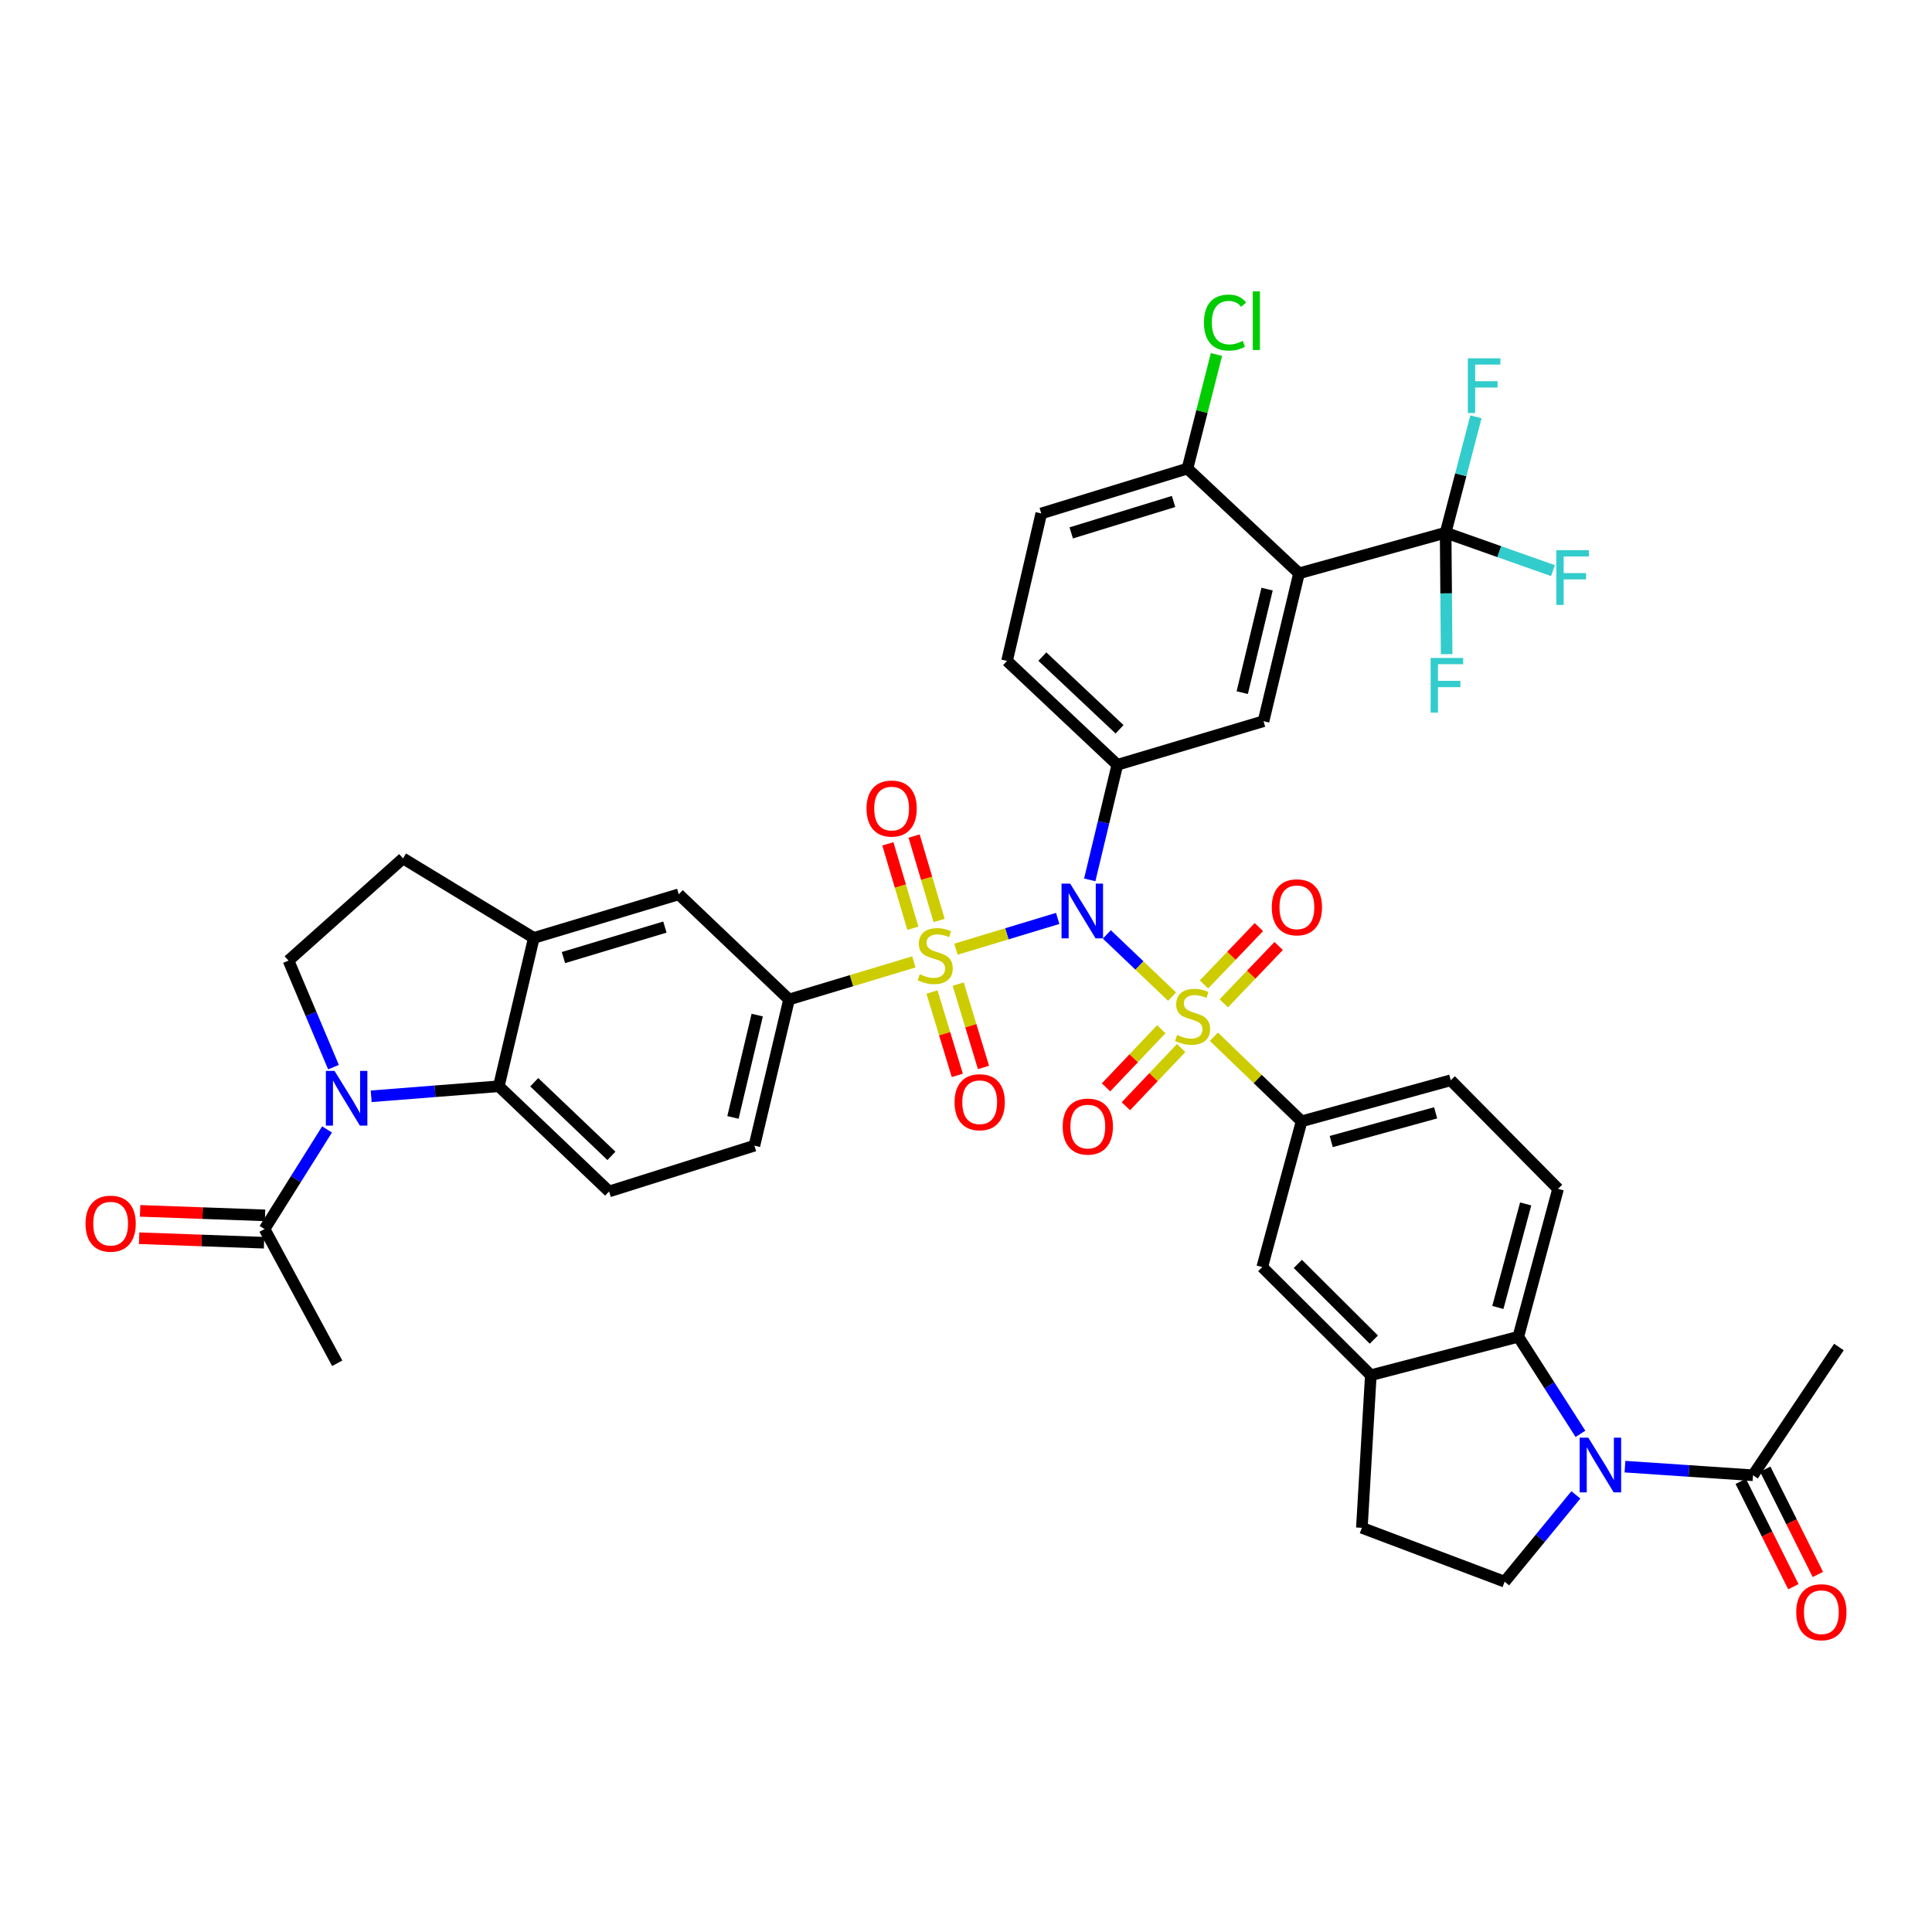 <?xml version='1.0' encoding='iso-8859-1'?>
<svg version='1.1' baseProfile='full'
              xmlns='http://www.w3.org/2000/svg'
                      xmlns:rdkit='http://www.rdkit.org/xml'
                      xmlns:xlink='http://www.w3.org/1999/xlink'
                  xml:space='preserve'
width='1000px' height='1000px' viewBox='0 0 1000 1000'>
<!-- END OF HEADER -->
<rect style='opacity:1.0;fill:#FFFFFF;stroke:none' width='1000' height='1000' x='0' y='0'> </rect>
<path class='bond-0' d='M 572.9,483.65 L 589.779,499.748' style='fill:none;fill-rule:evenodd;stroke:#0000FF;stroke-width:6px;stroke-linecap:butt;stroke-linejoin:miter;stroke-opacity:1' />
<path class='bond-0' d='M 589.779,499.748 L 606.659,515.845' style='fill:none;fill-rule:evenodd;stroke:#CCCC00;stroke-width:6px;stroke-linecap:butt;stroke-linejoin:miter;stroke-opacity:1' />
<path class='bond-1' d='M 547.46,475.376 L 521.131,483.339' style='fill:none;fill-rule:evenodd;stroke:#0000FF;stroke-width:6px;stroke-linecap:butt;stroke-linejoin:miter;stroke-opacity:1' />
<path class='bond-1' d='M 521.131,483.339 L 494.802,491.301' style='fill:none;fill-rule:evenodd;stroke:#CCCC00;stroke-width:6px;stroke-linecap:butt;stroke-linejoin:miter;stroke-opacity:1' />
<path class='bond-5' d='M 564.049,455.422 L 571.189,425.642' style='fill:none;fill-rule:evenodd;stroke:#0000FF;stroke-width:6px;stroke-linecap:butt;stroke-linejoin:miter;stroke-opacity:1' />
<path class='bond-5' d='M 571.189,425.642 L 578.329,395.862' style='fill:none;fill-rule:evenodd;stroke:#000000;stroke-width:6px;stroke-linecap:butt;stroke-linejoin:miter;stroke-opacity:1' />
<path class='bond-9' d='M 628.311,536.613 L 651.006,558.501' style='fill:none;fill-rule:evenodd;stroke:#CCCC00;stroke-width:6px;stroke-linecap:butt;stroke-linejoin:miter;stroke-opacity:1' />
<path class='bond-9' d='M 651.006,558.501 L 673.702,580.389' style='fill:none;fill-rule:evenodd;stroke:#000000;stroke-width:6px;stroke-linecap:butt;stroke-linejoin:miter;stroke-opacity:1' />
<path class='bond-20' d='M 633.422,519.334 L 647.628,504.488' style='fill:none;fill-rule:evenodd;stroke:#CCCC00;stroke-width:6px;stroke-linecap:butt;stroke-linejoin:miter;stroke-opacity:1' />
<path class='bond-20' d='M 647.628,504.488 L 661.834,489.642' style='fill:none;fill-rule:evenodd;stroke:#FF0000;stroke-width:6px;stroke-linecap:butt;stroke-linejoin:miter;stroke-opacity:1' />
<path class='bond-20' d='M 623.186,509.539 L 637.392,494.694' style='fill:none;fill-rule:evenodd;stroke:#CCCC00;stroke-width:6px;stroke-linecap:butt;stroke-linejoin:miter;stroke-opacity:1' />
<path class='bond-20' d='M 637.392,494.694 L 651.598,479.848' style='fill:none;fill-rule:evenodd;stroke:#FF0000;stroke-width:6px;stroke-linecap:butt;stroke-linejoin:miter;stroke-opacity:1' />
<path class='bond-21' d='M 601.088,532.716 L 586.787,547.769' style='fill:none;fill-rule:evenodd;stroke:#CCCC00;stroke-width:6px;stroke-linecap:butt;stroke-linejoin:miter;stroke-opacity:1' />
<path class='bond-21' d='M 586.787,547.769 L 572.485,562.822' style='fill:none;fill-rule:evenodd;stroke:#FF0000;stroke-width:6px;stroke-linecap:butt;stroke-linejoin:miter;stroke-opacity:1' />
<path class='bond-21' d='M 611.359,542.473 L 597.057,557.527' style='fill:none;fill-rule:evenodd;stroke:#CCCC00;stroke-width:6px;stroke-linecap:butt;stroke-linejoin:miter;stroke-opacity:1' />
<path class='bond-21' d='M 597.057,557.527 L 582.755,572.58' style='fill:none;fill-rule:evenodd;stroke:#FF0000;stroke-width:6px;stroke-linecap:butt;stroke-linejoin:miter;stroke-opacity:1' />
<path class='bond-10' d='M 473.011,497.876 L 440.71,507.6' style='fill:none;fill-rule:evenodd;stroke:#CCCC00;stroke-width:6px;stroke-linecap:butt;stroke-linejoin:miter;stroke-opacity:1' />
<path class='bond-10' d='M 440.71,507.6 L 408.409,517.324' style='fill:none;fill-rule:evenodd;stroke:#000000;stroke-width:6px;stroke-linecap:butt;stroke-linejoin:miter;stroke-opacity:1' />
<path class='bond-22' d='M 486.086,476.431 L 479.612,454.585' style='fill:none;fill-rule:evenodd;stroke:#CCCC00;stroke-width:6px;stroke-linecap:butt;stroke-linejoin:miter;stroke-opacity:1' />
<path class='bond-22' d='M 479.612,454.585 L 473.139,432.739' style='fill:none;fill-rule:evenodd;stroke:#FF0000;stroke-width:6px;stroke-linecap:butt;stroke-linejoin:miter;stroke-opacity:1' />
<path class='bond-22' d='M 472.503,480.455 L 466.03,458.609' style='fill:none;fill-rule:evenodd;stroke:#CCCC00;stroke-width:6px;stroke-linecap:butt;stroke-linejoin:miter;stroke-opacity:1' />
<path class='bond-22' d='M 466.03,458.609 L 459.556,436.764' style='fill:none;fill-rule:evenodd;stroke:#FF0000;stroke-width:6px;stroke-linecap:butt;stroke-linejoin:miter;stroke-opacity:1' />
<path class='bond-23' d='M 482.404,513.467 L 488.95,535.043' style='fill:none;fill-rule:evenodd;stroke:#CCCC00;stroke-width:6px;stroke-linecap:butt;stroke-linejoin:miter;stroke-opacity:1' />
<path class='bond-23' d='M 488.95,535.043 L 495.497,556.62' style='fill:none;fill-rule:evenodd;stroke:#FF0000;stroke-width:6px;stroke-linecap:butt;stroke-linejoin:miter;stroke-opacity:1' />
<path class='bond-23' d='M 495.961,509.354 L 502.507,530.93' style='fill:none;fill-rule:evenodd;stroke:#CCCC00;stroke-width:6px;stroke-linecap:butt;stroke-linejoin:miter;stroke-opacity:1' />
<path class='bond-23' d='M 502.507,530.93 L 509.053,552.507' style='fill:none;fill-rule:evenodd;stroke:#FF0000;stroke-width:6px;stroke-linecap:butt;stroke-linejoin:miter;stroke-opacity:1' />
<path class='bond-2' d='M 192.123,567.442 L 225.152,564.845' style='fill:none;fill-rule:evenodd;stroke:#0000FF;stroke-width:6px;stroke-linecap:butt;stroke-linejoin:miter;stroke-opacity:1' />
<path class='bond-2' d='M 225.152,564.845 L 258.181,562.248' style='fill:none;fill-rule:evenodd;stroke:#000000;stroke-width:6px;stroke-linecap:butt;stroke-linejoin:miter;stroke-opacity:1' />
<path class='bond-14' d='M 169.27,584.6 L 153.101,610.375' style='fill:none;fill-rule:evenodd;stroke:#0000FF;stroke-width:6px;stroke-linecap:butt;stroke-linejoin:miter;stroke-opacity:1' />
<path class='bond-14' d='M 153.101,610.375 L 136.931,636.15' style='fill:none;fill-rule:evenodd;stroke:#000000;stroke-width:6px;stroke-linecap:butt;stroke-linejoin:miter;stroke-opacity:1' />
<path class='bond-44' d='M 172.612,552.349 L 160.97,524.774' style='fill:none;fill-rule:evenodd;stroke:#0000FF;stroke-width:6px;stroke-linecap:butt;stroke-linejoin:miter;stroke-opacity:1' />
<path class='bond-44' d='M 160.97,524.774 L 149.327,497.2' style='fill:none;fill-rule:evenodd;stroke:#000000;stroke-width:6px;stroke-linecap:butt;stroke-linejoin:miter;stroke-opacity:1' />
<path class='bond-3' d='M 818.037,742.151 L 801.957,717.027' style='fill:none;fill-rule:evenodd;stroke:#0000FF;stroke-width:6px;stroke-linecap:butt;stroke-linejoin:miter;stroke-opacity:1' />
<path class='bond-3' d='M 801.957,717.027 L 785.877,691.904' style='fill:none;fill-rule:evenodd;stroke:#000000;stroke-width:6px;stroke-linecap:butt;stroke-linejoin:miter;stroke-opacity:1' />
<path class='bond-15' d='M 841.08,759.137 L 874.214,761.366' style='fill:none;fill-rule:evenodd;stroke:#0000FF;stroke-width:6px;stroke-linecap:butt;stroke-linejoin:miter;stroke-opacity:1' />
<path class='bond-15' d='M 874.214,761.366 L 907.347,763.594' style='fill:none;fill-rule:evenodd;stroke:#000000;stroke-width:6px;stroke-linecap:butt;stroke-linejoin:miter;stroke-opacity:1' />
<path class='bond-45' d='M 815.668,773.748 L 797.231,796.213' style='fill:none;fill-rule:evenodd;stroke:#0000FF;stroke-width:6px;stroke-linecap:butt;stroke-linejoin:miter;stroke-opacity:1' />
<path class='bond-45' d='M 797.231,796.213 L 778.794,818.678' style='fill:none;fill-rule:evenodd;stroke:#000000;stroke-width:6px;stroke-linecap:butt;stroke-linejoin:miter;stroke-opacity:1' />
<path class='bond-4' d='M 672.371,296.751 L 654.002,373.29' style='fill:none;fill-rule:evenodd;stroke:#000000;stroke-width:6px;stroke-linecap:butt;stroke-linejoin:miter;stroke-opacity:1' />
<path class='bond-4' d='M 655.841,304.926 L 642.982,358.503' style='fill:none;fill-rule:evenodd;stroke:#000000;stroke-width:6px;stroke-linecap:butt;stroke-linejoin:miter;stroke-opacity:1' />
<path class='bond-6' d='M 672.371,296.751 L 748.257,275.714' style='fill:none;fill-rule:evenodd;stroke:#000000;stroke-width:6px;stroke-linecap:butt;stroke-linejoin:miter;stroke-opacity:1' />
<path class='bond-41' d='M 672.371,296.751 L 614.627,242.533' style='fill:none;fill-rule:evenodd;stroke:#000000;stroke-width:6px;stroke-linecap:butt;stroke-linejoin:miter;stroke-opacity:1' />
<path class='bond-11' d='M 578.329,395.862 L 654.002,373.29' style='fill:none;fill-rule:evenodd;stroke:#000000;stroke-width:6px;stroke-linecap:butt;stroke-linejoin:miter;stroke-opacity:1' />
<path class='bond-31' d='M 578.329,395.862 L 521.246,342.092' style='fill:none;fill-rule:evenodd;stroke:#000000;stroke-width:6px;stroke-linecap:butt;stroke-linejoin:miter;stroke-opacity:1' />
<path class='bond-31' d='M 579.48,377.485 L 539.522,339.846' style='fill:none;fill-rule:evenodd;stroke:#000000;stroke-width:6px;stroke-linecap:butt;stroke-linejoin:miter;stroke-opacity:1' />
<path class='bond-35' d='M 748.257,275.714 L 776.034,285.534' style='fill:none;fill-rule:evenodd;stroke:#000000;stroke-width:6px;stroke-linecap:butt;stroke-linejoin:miter;stroke-opacity:1' />
<path class='bond-35' d='M 776.034,285.534 L 803.811,295.354' style='fill:none;fill-rule:evenodd;stroke:#33CCCC;stroke-width:6px;stroke-linecap:butt;stroke-linejoin:miter;stroke-opacity:1' />
<path class='bond-36' d='M 748.257,275.714 L 756.103,245.732' style='fill:none;fill-rule:evenodd;stroke:#000000;stroke-width:6px;stroke-linecap:butt;stroke-linejoin:miter;stroke-opacity:1' />
<path class='bond-36' d='M 756.103,245.732 L 763.949,215.75' style='fill:none;fill-rule:evenodd;stroke:#33CCCC;stroke-width:6px;stroke-linecap:butt;stroke-linejoin:miter;stroke-opacity:1' />
<path class='bond-37' d='M 748.257,275.714 L 748.517,307.148' style='fill:none;fill-rule:evenodd;stroke:#000000;stroke-width:6px;stroke-linecap:butt;stroke-linejoin:miter;stroke-opacity:1' />
<path class='bond-37' d='M 748.517,307.148 L 748.777,338.581' style='fill:none;fill-rule:evenodd;stroke:#33CCCC;stroke-width:6px;stroke-linecap:butt;stroke-linejoin:miter;stroke-opacity:1' />
<path class='bond-7' d='M 785.877,691.904 L 806.458,615.349' style='fill:none;fill-rule:evenodd;stroke:#000000;stroke-width:6px;stroke-linecap:butt;stroke-linejoin:miter;stroke-opacity:1' />
<path class='bond-7' d='M 775.283,676.742 L 789.69,623.154' style='fill:none;fill-rule:evenodd;stroke:#000000;stroke-width:6px;stroke-linecap:butt;stroke-linejoin:miter;stroke-opacity:1' />
<path class='bond-43' d='M 785.877,691.904 L 709.535,711.808' style='fill:none;fill-rule:evenodd;stroke:#000000;stroke-width:6px;stroke-linecap:butt;stroke-linejoin:miter;stroke-opacity:1' />
<path class='bond-8' d='M 258.181,562.248 L 315.264,616.695' style='fill:none;fill-rule:evenodd;stroke:#000000;stroke-width:6px;stroke-linecap:butt;stroke-linejoin:miter;stroke-opacity:1' />
<path class='bond-8' d='M 276.521,560.164 L 316.48,598.277' style='fill:none;fill-rule:evenodd;stroke:#000000;stroke-width:6px;stroke-linecap:butt;stroke-linejoin:miter;stroke-opacity:1' />
<path class='bond-42' d='M 258.181,562.248 L 276.306,485.458' style='fill:none;fill-rule:evenodd;stroke:#000000;stroke-width:6px;stroke-linecap:butt;stroke-linejoin:miter;stroke-opacity:1' />
<path class='bond-18' d='M 673.702,580.389 L 653.333,655.842' style='fill:none;fill-rule:evenodd;stroke:#000000;stroke-width:6px;stroke-linecap:butt;stroke-linejoin:miter;stroke-opacity:1' />
<path class='bond-28' d='M 673.702,580.389 L 750.909,559.147' style='fill:none;fill-rule:evenodd;stroke:#000000;stroke-width:6px;stroke-linecap:butt;stroke-linejoin:miter;stroke-opacity:1' />
<path class='bond-28' d='M 689.041,590.862 L 743.086,575.993' style='fill:none;fill-rule:evenodd;stroke:#000000;stroke-width:6px;stroke-linecap:butt;stroke-linejoin:miter;stroke-opacity:1' />
<path class='bond-19' d='M 408.409,517.324 L 351.326,462.901' style='fill:none;fill-rule:evenodd;stroke:#000000;stroke-width:6px;stroke-linecap:butt;stroke-linejoin:miter;stroke-opacity:1' />
<path class='bond-27' d='M 408.409,517.324 L 390.473,592.997' style='fill:none;fill-rule:evenodd;stroke:#000000;stroke-width:6px;stroke-linecap:butt;stroke-linejoin:miter;stroke-opacity:1' />
<path class='bond-27' d='M 391.934,525.408 L 379.379,578.379' style='fill:none;fill-rule:evenodd;stroke:#000000;stroke-width:6px;stroke-linecap:butt;stroke-linejoin:miter;stroke-opacity:1' />
<path class='bond-12' d='M 276.306,485.458 L 351.326,462.901' style='fill:none;fill-rule:evenodd;stroke:#000000;stroke-width:6px;stroke-linecap:butt;stroke-linejoin:miter;stroke-opacity:1' />
<path class='bond-12' d='M 291.638,495.641 L 344.152,479.851' style='fill:none;fill-rule:evenodd;stroke:#000000;stroke-width:6px;stroke-linecap:butt;stroke-linejoin:miter;stroke-opacity:1' />
<path class='bond-30' d='M 276.306,485.458 L 208.606,444.312' style='fill:none;fill-rule:evenodd;stroke:#000000;stroke-width:6px;stroke-linecap:butt;stroke-linejoin:miter;stroke-opacity:1' />
<path class='bond-13' d='M 709.535,711.808 L 653.333,655.842' style='fill:none;fill-rule:evenodd;stroke:#000000;stroke-width:6px;stroke-linecap:butt;stroke-linejoin:miter;stroke-opacity:1' />
<path class='bond-13' d='M 711.101,693.374 L 671.76,654.198' style='fill:none;fill-rule:evenodd;stroke:#000000;stroke-width:6px;stroke-linecap:butt;stroke-linejoin:miter;stroke-opacity:1' />
<path class='bond-29' d='M 709.535,711.808 L 704.899,790.794' style='fill:none;fill-rule:evenodd;stroke:#000000;stroke-width:6px;stroke-linecap:butt;stroke-linejoin:miter;stroke-opacity:1' />
<path class='bond-32' d='M 137.186,629.072 L 104.851,627.909' style='fill:none;fill-rule:evenodd;stroke:#000000;stroke-width:6px;stroke-linecap:butt;stroke-linejoin:miter;stroke-opacity:1' />
<path class='bond-32' d='M 104.851,627.909 L 72.515,626.746' style='fill:none;fill-rule:evenodd;stroke:#FF0000;stroke-width:6px;stroke-linecap:butt;stroke-linejoin:miter;stroke-opacity:1' />
<path class='bond-32' d='M 136.677,643.229 L 104.341,642.066' style='fill:none;fill-rule:evenodd;stroke:#000000;stroke-width:6px;stroke-linecap:butt;stroke-linejoin:miter;stroke-opacity:1' />
<path class='bond-32' d='M 104.341,642.066 L 72.006,640.903' style='fill:none;fill-rule:evenodd;stroke:#FF0000;stroke-width:6px;stroke-linecap:butt;stroke-linejoin:miter;stroke-opacity:1' />
<path class='bond-40' d='M 136.931,636.15 L 174.543,705.629' style='fill:none;fill-rule:evenodd;stroke:#000000;stroke-width:6px;stroke-linecap:butt;stroke-linejoin:miter;stroke-opacity:1' />
<path class='bond-33' d='M 901.011,766.76 L 914.631,794.016' style='fill:none;fill-rule:evenodd;stroke:#000000;stroke-width:6px;stroke-linecap:butt;stroke-linejoin:miter;stroke-opacity:1' />
<path class='bond-33' d='M 914.631,794.016 L 928.251,821.271' style='fill:none;fill-rule:evenodd;stroke:#FF0000;stroke-width:6px;stroke-linecap:butt;stroke-linejoin:miter;stroke-opacity:1' />
<path class='bond-33' d='M 913.683,760.428 L 927.303,787.683' style='fill:none;fill-rule:evenodd;stroke:#000000;stroke-width:6px;stroke-linecap:butt;stroke-linejoin:miter;stroke-opacity:1' />
<path class='bond-33' d='M 927.303,787.683 L 940.923,814.938' style='fill:none;fill-rule:evenodd;stroke:#FF0000;stroke-width:6px;stroke-linecap:butt;stroke-linejoin:miter;stroke-opacity:1' />
<path class='bond-39' d='M 907.347,763.594 L 951.822,697.216' style='fill:none;fill-rule:evenodd;stroke:#000000;stroke-width:6px;stroke-linecap:butt;stroke-linejoin:miter;stroke-opacity:1' />
<path class='bond-16' d='M 149.327,497.2 L 208.606,444.312' style='fill:none;fill-rule:evenodd;stroke:#000000;stroke-width:6px;stroke-linecap:butt;stroke-linejoin:miter;stroke-opacity:1' />
<path class='bond-17' d='M 778.794,818.678 L 704.899,790.794' style='fill:none;fill-rule:evenodd;stroke:#000000;stroke-width:6px;stroke-linecap:butt;stroke-linejoin:miter;stroke-opacity:1' />
<path class='bond-24' d='M 806.458,615.349 L 750.909,559.147' style='fill:none;fill-rule:evenodd;stroke:#000000;stroke-width:6px;stroke-linecap:butt;stroke-linejoin:miter;stroke-opacity:1' />
<path class='bond-25' d='M 315.264,616.695 L 390.473,592.997' style='fill:none;fill-rule:evenodd;stroke:#000000;stroke-width:6px;stroke-linecap:butt;stroke-linejoin:miter;stroke-opacity:1' />
<path class='bond-26' d='M 614.627,242.533 L 538.954,265.766' style='fill:none;fill-rule:evenodd;stroke:#000000;stroke-width:6px;stroke-linecap:butt;stroke-linejoin:miter;stroke-opacity:1' />
<path class='bond-26' d='M 607.434,259.56 L 554.463,275.824' style='fill:none;fill-rule:evenodd;stroke:#000000;stroke-width:6px;stroke-linecap:butt;stroke-linejoin:miter;stroke-opacity:1' />
<path class='bond-38' d='M 614.627,242.533 L 622.132,213.013' style='fill:none;fill-rule:evenodd;stroke:#000000;stroke-width:6px;stroke-linecap:butt;stroke-linejoin:miter;stroke-opacity:1' />
<path class='bond-38' d='M 622.132,213.013 L 629.637,183.493' style='fill:none;fill-rule:evenodd;stroke:#00CC00;stroke-width:6px;stroke-linecap:butt;stroke-linejoin:miter;stroke-opacity:1' />
<path class='bond-34' d='M 521.246,342.092 L 538.954,265.766' style='fill:none;fill-rule:evenodd;stroke:#000000;stroke-width:6px;stroke-linecap:butt;stroke-linejoin:miter;stroke-opacity:1' />
<path  class='atom-0' d='M 553.928 457.367
L 563.208 472.367
Q 564.128 473.847, 565.608 476.527
Q 567.088 479.207, 567.168 479.367
L 567.168 457.367
L 570.928 457.367
L 570.928 485.687
L 567.048 485.687
L 557.088 469.287
Q 555.928 467.367, 554.688 465.167
Q 553.488 462.967, 553.128 462.287
L 553.128 485.687
L 549.448 485.687
L 549.448 457.367
L 553.928 457.367
' fill='#0000FF'/>
<path  class='atom-1' d='M 609.271 535.686
Q 609.591 535.806, 610.911 536.366
Q 612.231 536.926, 613.671 537.286
Q 615.151 537.606, 616.591 537.606
Q 619.271 537.606, 620.831 536.326
Q 622.391 535.006, 622.391 532.726
Q 622.391 531.166, 621.591 530.206
Q 620.831 529.246, 619.631 528.726
Q 618.431 528.206, 616.431 527.606
Q 613.911 526.846, 612.391 526.126
Q 610.911 525.406, 609.831 523.886
Q 608.791 522.366, 608.791 519.806
Q 608.791 516.246, 611.191 514.046
Q 613.631 511.846, 618.431 511.846
Q 621.711 511.846, 625.431 513.406
L 624.511 516.486
Q 621.111 515.086, 618.551 515.086
Q 615.791 515.086, 614.271 516.246
Q 612.751 517.366, 612.791 519.326
Q 612.791 520.846, 613.551 521.766
Q 614.351 522.686, 615.471 523.206
Q 616.631 523.726, 618.551 524.326
Q 621.111 525.126, 622.631 525.926
Q 624.151 526.726, 625.231 528.366
Q 626.351 529.966, 626.351 532.726
Q 626.351 536.646, 623.711 538.766
Q 621.111 540.846, 616.751 540.846
Q 614.231 540.846, 612.311 540.286
Q 610.431 539.766, 608.191 538.846
L 609.271 535.686
' fill='#CCCC00'/>
<path  class='atom-2' d='M 476.067 504.268
Q 476.387 504.388, 477.707 504.948
Q 479.027 505.508, 480.467 505.868
Q 481.947 506.188, 483.387 506.188
Q 486.067 506.188, 487.627 504.908
Q 489.187 503.588, 489.187 501.308
Q 489.187 499.748, 488.387 498.788
Q 487.627 497.828, 486.427 497.308
Q 485.227 496.788, 483.227 496.188
Q 480.707 495.428, 479.187 494.708
Q 477.707 493.988, 476.627 492.468
Q 475.587 490.948, 475.587 488.388
Q 475.587 484.828, 477.987 482.628
Q 480.427 480.428, 485.227 480.428
Q 488.507 480.428, 492.227 481.988
L 491.307 485.068
Q 487.907 483.668, 485.347 483.668
Q 482.587 483.668, 481.067 484.828
Q 479.547 485.948, 479.587 487.908
Q 479.587 489.428, 480.347 490.348
Q 481.147 491.268, 482.267 491.788
Q 483.427 492.308, 485.347 492.908
Q 487.907 493.708, 489.427 494.508
Q 490.947 495.308, 492.027 496.948
Q 493.147 498.548, 493.147 501.308
Q 493.147 505.228, 490.507 507.348
Q 487.907 509.428, 483.547 509.428
Q 481.027 509.428, 479.107 508.868
Q 477.227 508.348, 474.987 507.428
L 476.067 504.268
' fill='#CCCC00'/>
<path  class='atom-3' d='M 173.147 554.282
L 182.427 569.282
Q 183.347 570.762, 184.827 573.442
Q 186.307 576.122, 186.387 576.282
L 186.387 554.282
L 190.147 554.282
L 190.147 582.602
L 186.267 582.602
L 176.307 566.202
Q 175.147 564.282, 173.907 562.082
Q 172.707 559.882, 172.347 559.202
L 172.347 582.602
L 168.667 582.602
L 168.667 554.282
L 173.147 554.282
' fill='#0000FF'/>
<path  class='atom-4' d='M 822.101 744.122
L 831.381 759.122
Q 832.301 760.602, 833.781 763.282
Q 835.261 765.962, 835.341 766.122
L 835.341 744.122
L 839.101 744.122
L 839.101 772.442
L 835.221 772.442
L 825.261 756.042
Q 824.101 754.122, 822.861 751.922
Q 821.661 749.722, 821.301 749.042
L 821.301 772.442
L 817.621 772.442
L 817.621 744.122
L 822.101 744.122
' fill='#0000FF'/>
<path  class='atom-21' d='M 658.27 469.616
Q 658.27 462.816, 661.63 459.016
Q 664.99 455.216, 671.27 455.216
Q 677.55 455.216, 680.91 459.016
Q 684.27 462.816, 684.27 469.616
Q 684.27 476.496, 680.87 480.416
Q 677.47 484.296, 671.27 484.296
Q 665.03 484.296, 661.63 480.416
Q 658.27 476.536, 658.27 469.616
M 671.27 481.096
Q 675.59 481.096, 677.91 478.216
Q 680.27 475.296, 680.27 469.616
Q 680.27 464.056, 677.91 461.256
Q 675.59 458.416, 671.27 458.416
Q 666.95 458.416, 664.59 461.216
Q 662.27 464.016, 662.27 469.616
Q 662.27 475.336, 664.59 478.216
Q 666.95 481.096, 671.27 481.096
' fill='#FF0000'/>
<path  class='atom-22' d='M 550.053 583.114
Q 550.053 576.314, 553.413 572.514
Q 556.773 568.714, 563.053 568.714
Q 569.333 568.714, 572.693 572.514
Q 576.053 576.314, 576.053 583.114
Q 576.053 589.994, 572.653 593.914
Q 569.253 597.794, 563.053 597.794
Q 556.813 597.794, 553.413 593.914
Q 550.053 590.034, 550.053 583.114
M 563.053 594.594
Q 567.373 594.594, 569.693 591.714
Q 572.053 588.794, 572.053 583.114
Q 572.053 577.554, 569.693 574.754
Q 567.373 571.914, 563.053 571.914
Q 558.733 571.914, 556.373 574.714
Q 554.053 577.514, 554.053 583.114
Q 554.053 588.834, 556.373 591.714
Q 558.733 594.594, 563.053 594.594
' fill='#FF0000'/>
<path  class='atom-23' d='M 448.51 418.506
Q 448.51 411.706, 451.87 407.906
Q 455.23 404.106, 461.51 404.106
Q 467.79 404.106, 471.15 407.906
Q 474.51 411.706, 474.51 418.506
Q 474.51 425.386, 471.11 429.306
Q 467.71 433.186, 461.51 433.186
Q 455.27 433.186, 451.87 429.306
Q 448.51 425.426, 448.51 418.506
M 461.51 429.986
Q 465.83 429.986, 468.15 427.106
Q 470.51 424.186, 470.51 418.506
Q 470.51 412.946, 468.15 410.146
Q 465.83 407.306, 461.51 407.306
Q 457.19 407.306, 454.83 410.106
Q 452.51 412.906, 452.51 418.506
Q 452.51 424.226, 454.83 427.106
Q 457.19 429.986, 461.51 429.986
' fill='#FF0000'/>
<path  class='atom-24' d='M 494.087 570.505
Q 494.087 563.705, 497.447 559.905
Q 500.807 556.105, 507.087 556.105
Q 513.367 556.105, 516.727 559.905
Q 520.087 563.705, 520.087 570.505
Q 520.087 577.385, 516.687 581.305
Q 513.287 585.185, 507.087 585.185
Q 500.847 585.185, 497.447 581.305
Q 494.087 577.425, 494.087 570.505
M 507.087 581.985
Q 511.407 581.985, 513.727 579.105
Q 516.087 576.185, 516.087 570.505
Q 516.087 564.945, 513.727 562.145
Q 511.407 559.305, 507.087 559.305
Q 502.767 559.305, 500.407 562.105
Q 498.087 564.905, 498.087 570.505
Q 498.087 576.225, 500.407 579.105
Q 502.767 581.985, 507.087 581.985
' fill='#FF0000'/>
<path  class='atom-33' d='M 44.268 633.366
Q 44.268 626.566, 47.628 622.766
Q 50.988 618.966, 57.268 618.966
Q 63.548 618.966, 66.908 622.766
Q 70.268 626.566, 70.268 633.366
Q 70.268 640.246, 66.868 644.166
Q 63.468 648.046, 57.268 648.046
Q 51.028 648.046, 47.628 644.166
Q 44.268 640.286, 44.268 633.366
M 57.268 644.846
Q 61.588 644.846, 63.908 641.966
Q 66.268 639.046, 66.268 633.366
Q 66.268 627.806, 63.908 625.006
Q 61.588 622.166, 57.268 622.166
Q 52.948 622.166, 50.588 624.966
Q 48.268 627.766, 48.268 633.366
Q 48.268 639.086, 50.588 641.966
Q 52.948 644.846, 57.268 644.846
' fill='#FF0000'/>
<path  class='atom-34' d='M 929.732 834.483
Q 929.732 827.683, 933.092 823.883
Q 936.452 820.083, 942.732 820.083
Q 949.012 820.083, 952.372 823.883
Q 955.732 827.683, 955.732 834.483
Q 955.732 841.363, 952.332 845.283
Q 948.932 849.163, 942.732 849.163
Q 936.492 849.163, 933.092 845.283
Q 929.732 841.403, 929.732 834.483
M 942.732 845.963
Q 947.052 845.963, 949.372 843.083
Q 951.732 840.163, 951.732 834.483
Q 951.732 828.923, 949.372 826.123
Q 947.052 823.283, 942.732 823.283
Q 938.412 823.283, 936.052 826.083
Q 933.732 828.883, 933.732 834.483
Q 933.732 840.203, 936.052 843.083
Q 938.412 845.963, 942.732 845.963
' fill='#FF0000'/>
<path  class='atom-36' d='M 805.554 284.787
L 822.394 284.787
L 822.394 288.027
L 809.354 288.027
L 809.354 296.627
L 820.954 296.627
L 820.954 299.907
L 809.354 299.907
L 809.354 313.107
L 805.554 313.107
L 805.554 284.787
' fill='#33CCCC'/>
<path  class='atom-37' d='M 759.749 185.464
L 776.589 185.464
L 776.589 188.704
L 763.549 188.704
L 763.549 197.304
L 775.149 197.304
L 775.149 200.584
L 763.549 200.584
L 763.549 213.784
L 759.749 213.784
L 759.749 185.464
' fill='#33CCCC'/>
<path  class='atom-38' d='M 740.49 340.556
L 757.33 340.556
L 757.33 343.796
L 744.29 343.796
L 744.29 352.396
L 755.89 352.396
L 755.89 355.676
L 744.29 355.676
L 744.29 368.876
L 740.49 368.876
L 740.49 340.556
' fill='#33CCCC'/>
<path  class='atom-39' d='M 623.17 166.958
Q 623.17 159.918, 626.45 156.238
Q 629.77 152.518, 636.05 152.518
Q 641.89 152.518, 645.01 156.638
L 642.37 158.798
Q 640.09 155.798, 636.05 155.798
Q 631.77 155.798, 629.49 158.678
Q 627.25 161.518, 627.25 166.958
Q 627.25 172.558, 629.57 175.438
Q 631.93 178.318, 636.49 178.318
Q 639.61 178.318, 643.25 176.438
L 644.37 179.438
Q 642.89 180.398, 640.65 180.958
Q 638.41 181.518, 635.93 181.518
Q 629.77 181.518, 626.45 177.758
Q 623.17 173.998, 623.17 166.958
' fill='#00CC00'/>
<path  class='atom-39' d='M 648.45 150.798
L 652.13 150.798
L 652.13 181.158
L 648.45 181.158
L 648.45 150.798
' fill='#00CC00'/>
</svg>
